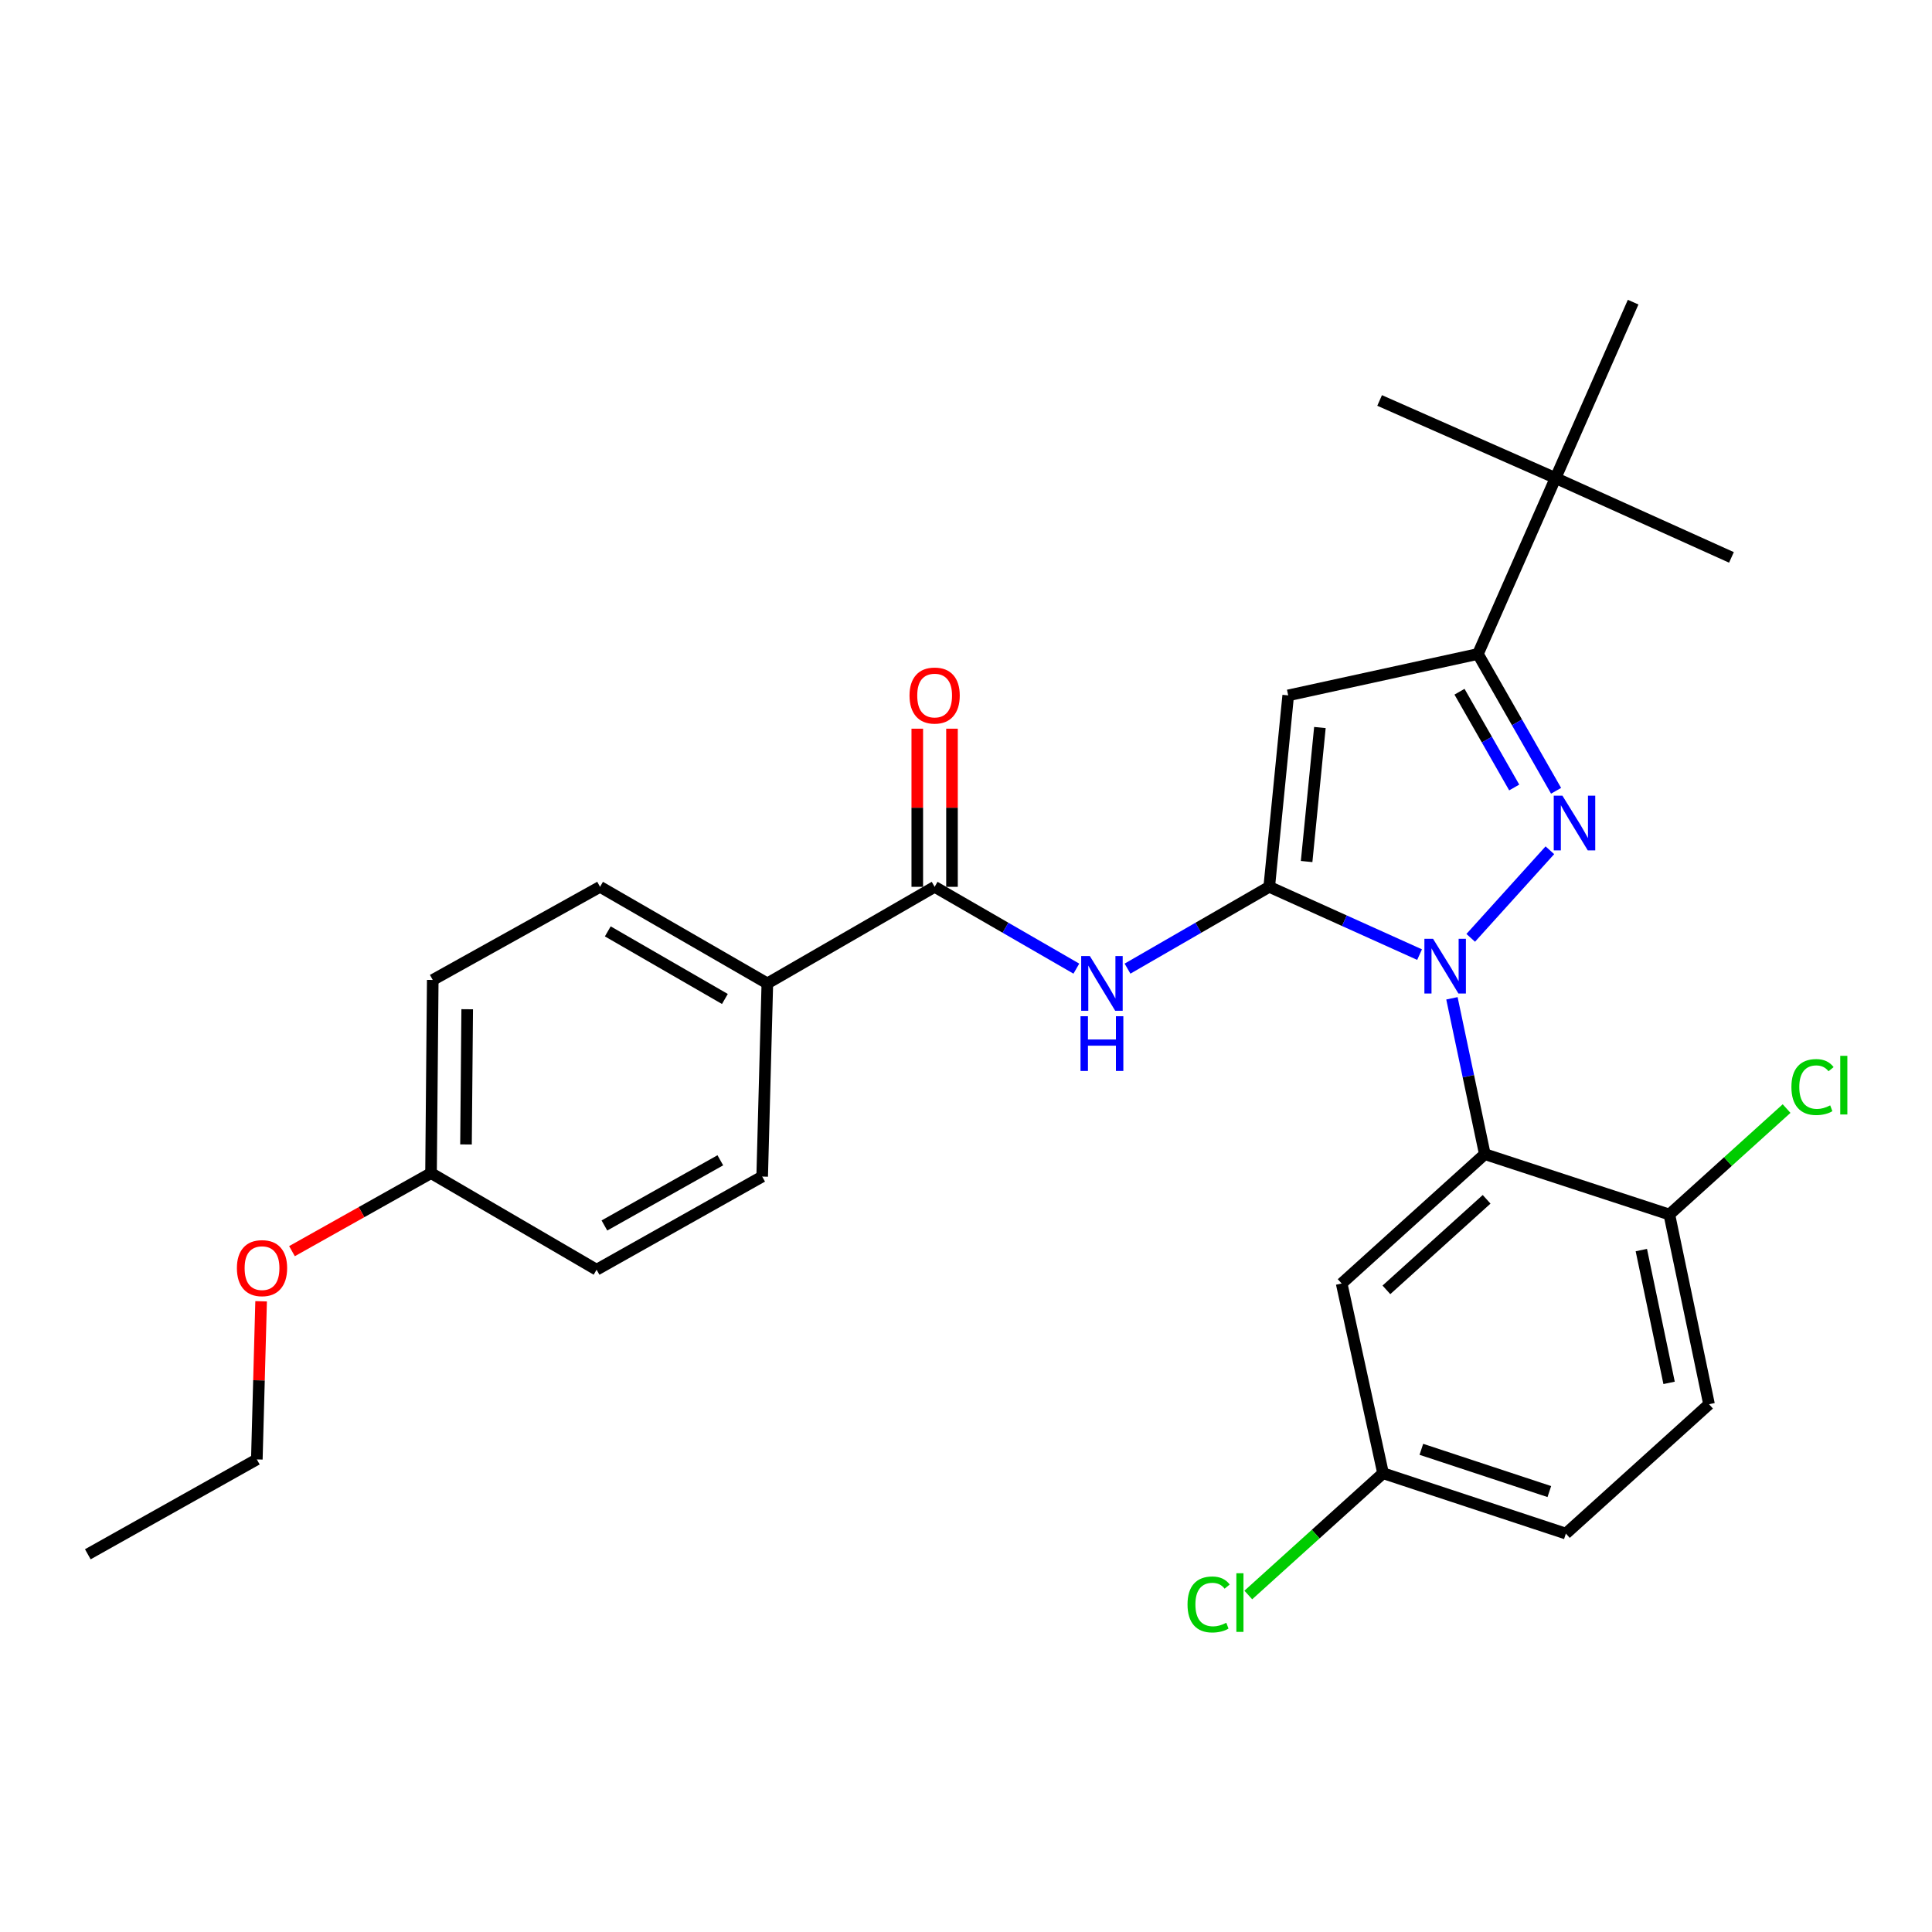 <?xml version='1.0' encoding='iso-8859-1'?>
<svg version='1.1' baseProfile='full'
              xmlns='http://www.w3.org/2000/svg'
                      xmlns:rdkit='http://www.rdkit.org/xml'
                      xmlns:xlink='http://www.w3.org/1999/xlink'
                  xml:space='preserve'
width='1000px' height='1000px' viewBox='0 0 1000 1000'>
<!-- END OF HEADER -->
<rect style='opacity:1.0;fill:#FFFFFF;stroke:none' width='1000' height='1000' x='0' y='0'> </rect>
<path class='bond-0' d='M 474.784,377.168 L 474.784,418.094' style='fill:none;fill-rule:evenodd;stroke:#FF0000;stroke-width:6px;stroke-linecap:butt;stroke-linejoin:miter;stroke-opacity:1' />
<path class='bond-0' d='M 474.784,418.094 L 474.784,459.02' style='fill:none;fill-rule:evenodd;stroke:#000000;stroke-width:6px;stroke-linecap:butt;stroke-linejoin:miter;stroke-opacity:1' />
<path class='bond-0' d='M 492.751,377.168 L 492.751,418.094' style='fill:none;fill-rule:evenodd;stroke:#FF0000;stroke-width:6px;stroke-linecap:butt;stroke-linejoin:miter;stroke-opacity:1' />
<path class='bond-0' d='M 492.751,418.094 L 492.751,459.02' style='fill:none;fill-rule:evenodd;stroke:#000000;stroke-width:6px;stroke-linecap:butt;stroke-linejoin:miter;stroke-opacity:1' />
<path class='bond-1' d='M 483.767,459.02 L 520.444,480.193' style='fill:none;fill-rule:evenodd;stroke:#000000;stroke-width:6px;stroke-linecap:butt;stroke-linejoin:miter;stroke-opacity:1' />
<path class='bond-1' d='M 520.444,480.193 L 557.12,501.366' style='fill:none;fill-rule:evenodd;stroke:#0000FF;stroke-width:6px;stroke-linecap:butt;stroke-linejoin:miter;stroke-opacity:1' />
<path class='bond-2' d='M 483.767,459.02 L 397.175,509.009' style='fill:none;fill-rule:evenodd;stroke:#000000;stroke-width:6px;stroke-linecap:butt;stroke-linejoin:miter;stroke-opacity:1' />
<path class='bond-3' d='M 583.599,501.366 L 620.276,480.193' style='fill:none;fill-rule:evenodd;stroke:#0000FF;stroke-width:6px;stroke-linecap:butt;stroke-linejoin:miter;stroke-opacity:1' />
<path class='bond-3' d='M 620.276,480.193 L 656.952,459.02' style='fill:none;fill-rule:evenodd;stroke:#000000;stroke-width:6px;stroke-linecap:butt;stroke-linejoin:miter;stroke-opacity:1' />
<path class='bond-4' d='M 764.966,338.5 L 666.774,359.931' style='fill:none;fill-rule:evenodd;stroke:#000000;stroke-width:6px;stroke-linecap:butt;stroke-linejoin:miter;stroke-opacity:1' />
<path class='bond-5' d='M 764.966,338.5 L 785.195,373.905' style='fill:none;fill-rule:evenodd;stroke:#000000;stroke-width:6px;stroke-linecap:butt;stroke-linejoin:miter;stroke-opacity:1' />
<path class='bond-5' d='M 785.195,373.905 L 805.425,409.311' style='fill:none;fill-rule:evenodd;stroke:#0000FF;stroke-width:6px;stroke-linecap:butt;stroke-linejoin:miter;stroke-opacity:1' />
<path class='bond-5' d='M 755.434,358.035 L 769.595,382.819' style='fill:none;fill-rule:evenodd;stroke:#000000;stroke-width:6px;stroke-linecap:butt;stroke-linejoin:miter;stroke-opacity:1' />
<path class='bond-5' d='M 769.595,382.819 L 783.756,407.603' style='fill:none;fill-rule:evenodd;stroke:#0000FF;stroke-width:6px;stroke-linecap:butt;stroke-linejoin:miter;stroke-opacity:1' />
<path class='bond-6' d='M 764.966,338.5 L 805.143,247.445' style='fill:none;fill-rule:evenodd;stroke:#000000;stroke-width:6px;stroke-linecap:butt;stroke-linejoin:miter;stroke-opacity:1' />
<path class='bond-7' d='M 397.175,509.009 L 310.582,459.02' style='fill:none;fill-rule:evenodd;stroke:#000000;stroke-width:6px;stroke-linecap:butt;stroke-linejoin:miter;stroke-opacity:1' />
<path class='bond-7' d='M 375.203,517.072 L 314.588,482.079' style='fill:none;fill-rule:evenodd;stroke:#000000;stroke-width:6px;stroke-linecap:butt;stroke-linejoin:miter;stroke-opacity:1' />
<path class='bond-8' d='M 397.175,509.009 L 394.5,608.988' style='fill:none;fill-rule:evenodd;stroke:#000000;stroke-width:6px;stroke-linecap:butt;stroke-linejoin:miter;stroke-opacity:1' />
<path class='bond-9' d='M 310.582,459.02 L 223.99,507.223' style='fill:none;fill-rule:evenodd;stroke:#000000;stroke-width:6px;stroke-linecap:butt;stroke-linejoin:miter;stroke-opacity:1' />
<path class='bond-10' d='M 394.5,608.988 L 308.796,657.2' style='fill:none;fill-rule:evenodd;stroke:#000000;stroke-width:6px;stroke-linecap:butt;stroke-linejoin:miter;stroke-opacity:1' />
<path class='bond-10' d='M 372.835,600.56 L 312.842,634.308' style='fill:none;fill-rule:evenodd;stroke:#000000;stroke-width:6px;stroke-linecap:butt;stroke-linejoin:miter;stroke-opacity:1' />
<path class='bond-11' d='M 223.99,507.223 L 223.101,607.201' style='fill:none;fill-rule:evenodd;stroke:#000000;stroke-width:6px;stroke-linecap:butt;stroke-linejoin:miter;stroke-opacity:1' />
<path class='bond-11' d='M 241.823,522.379 L 241.201,592.364' style='fill:none;fill-rule:evenodd;stroke:#000000;stroke-width:6px;stroke-linecap:butt;stroke-linejoin:miter;stroke-opacity:1' />
<path class='bond-12' d='M 308.796,657.2 L 223.101,607.201' style='fill:none;fill-rule:evenodd;stroke:#000000;stroke-width:6px;stroke-linecap:butt;stroke-linejoin:miter;stroke-opacity:1' />
<path class='bond-13' d='M 223.101,607.201 L 187.115,627.399' style='fill:none;fill-rule:evenodd;stroke:#000000;stroke-width:6px;stroke-linecap:butt;stroke-linejoin:miter;stroke-opacity:1' />
<path class='bond-13' d='M 187.115,627.399 L 151.128,647.597' style='fill:none;fill-rule:evenodd;stroke:#FF0000;stroke-width:6px;stroke-linecap:butt;stroke-linejoin:miter;stroke-opacity:1' />
<path class='bond-14' d='M 135.153,673.54 L 134.044,714.465' style='fill:none;fill-rule:evenodd;stroke:#FF0000;stroke-width:6px;stroke-linecap:butt;stroke-linejoin:miter;stroke-opacity:1' />
<path class='bond-14' d='M 134.044,714.465 L 132.935,755.391' style='fill:none;fill-rule:evenodd;stroke:#000000;stroke-width:6px;stroke-linecap:butt;stroke-linejoin:miter;stroke-opacity:1' />
<path class='bond-15' d='M 132.935,755.391 L 45.455,804.492' style='fill:none;fill-rule:evenodd;stroke:#000000;stroke-width:6px;stroke-linecap:butt;stroke-linejoin:miter;stroke-opacity:1' />
<path class='bond-16' d='M 666.774,359.931 L 656.952,459.02' style='fill:none;fill-rule:evenodd;stroke:#000000;stroke-width:6px;stroke-linecap:butt;stroke-linejoin:miter;stroke-opacity:1' />
<path class='bond-16' d='M 683.181,376.566 L 676.305,445.929' style='fill:none;fill-rule:evenodd;stroke:#000000;stroke-width:6px;stroke-linecap:butt;stroke-linejoin:miter;stroke-opacity:1' />
<path class='bond-17' d='M 656.952,459.02 L 695.861,476.564' style='fill:none;fill-rule:evenodd;stroke:#000000;stroke-width:6px;stroke-linecap:butt;stroke-linejoin:miter;stroke-opacity:1' />
<path class='bond-17' d='M 695.861,476.564 L 734.77,494.107' style='fill:none;fill-rule:evenodd;stroke:#0000FF;stroke-width:6px;stroke-linecap:butt;stroke-linejoin:miter;stroke-opacity:1' />
<path class='bond-18' d='M 761.243,485.428 L 802.212,440.092' style='fill:none;fill-rule:evenodd;stroke:#0000FF;stroke-width:6px;stroke-linecap:butt;stroke-linejoin:miter;stroke-opacity:1' />
<path class='bond-19' d='M 751.519,516.722 L 760.029,557.055' style='fill:none;fill-rule:evenodd;stroke:#0000FF;stroke-width:6px;stroke-linecap:butt;stroke-linejoin:miter;stroke-opacity:1' />
<path class='bond-19' d='M 760.029,557.055 L 768.539,597.389' style='fill:none;fill-rule:evenodd;stroke:#000000;stroke-width:6px;stroke-linecap:butt;stroke-linejoin:miter;stroke-opacity:1' />
<path class='bond-20' d='M 805.143,247.445 L 845.31,156.391' style='fill:none;fill-rule:evenodd;stroke:#000000;stroke-width:6px;stroke-linecap:butt;stroke-linejoin:miter;stroke-opacity:1' />
<path class='bond-21' d='M 805.143,247.445 L 714.088,207.278' style='fill:none;fill-rule:evenodd;stroke:#000000;stroke-width:6px;stroke-linecap:butt;stroke-linejoin:miter;stroke-opacity:1' />
<path class='bond-22' d='M 805.143,247.445 L 896.197,288.51' style='fill:none;fill-rule:evenodd;stroke:#000000;stroke-width:6px;stroke-linecap:butt;stroke-linejoin:miter;stroke-opacity:1' />
<path class='bond-23' d='M 768.539,597.389 L 694.444,664.337' style='fill:none;fill-rule:evenodd;stroke:#000000;stroke-width:6px;stroke-linecap:butt;stroke-linejoin:miter;stroke-opacity:1' />
<path class='bond-23' d='M 769.471,620.762 L 717.604,667.626' style='fill:none;fill-rule:evenodd;stroke:#000000;stroke-width:6px;stroke-linecap:butt;stroke-linejoin:miter;stroke-opacity:1' />
<path class='bond-24' d='M 768.539,597.389 L 864.055,628.632' style='fill:none;fill-rule:evenodd;stroke:#000000;stroke-width:6px;stroke-linecap:butt;stroke-linejoin:miter;stroke-opacity:1' />
<path class='bond-25' d='M 694.444,664.337 L 715.865,762.538' style='fill:none;fill-rule:evenodd;stroke:#000000;stroke-width:6px;stroke-linecap:butt;stroke-linejoin:miter;stroke-opacity:1' />
<path class='bond-26' d='M 715.865,762.538 L 810.493,793.781' style='fill:none;fill-rule:evenodd;stroke:#000000;stroke-width:6px;stroke-linecap:butt;stroke-linejoin:miter;stroke-opacity:1' />
<path class='bond-26' d='M 735.692,750.163 L 801.932,772.033' style='fill:none;fill-rule:evenodd;stroke:#000000;stroke-width:6px;stroke-linecap:butt;stroke-linejoin:miter;stroke-opacity:1' />
<path class='bond-27' d='M 715.865,762.538 L 680.991,794.053' style='fill:none;fill-rule:evenodd;stroke:#000000;stroke-width:6px;stroke-linecap:butt;stroke-linejoin:miter;stroke-opacity:1' />
<path class='bond-27' d='M 680.991,794.053 L 646.116,825.568' style='fill:none;fill-rule:evenodd;stroke:#00CC00;stroke-width:6px;stroke-linecap:butt;stroke-linejoin:miter;stroke-opacity:1' />
<path class='bond-28' d='M 810.493,793.781 L 884.588,726.823' style='fill:none;fill-rule:evenodd;stroke:#000000;stroke-width:6px;stroke-linecap:butt;stroke-linejoin:miter;stroke-opacity:1' />
<path class='bond-29' d='M 884.588,726.823 L 864.055,628.632' style='fill:none;fill-rule:evenodd;stroke:#000000;stroke-width:6px;stroke-linecap:butt;stroke-linejoin:miter;stroke-opacity:1' />
<path class='bond-29' d='M 863.921,715.772 L 849.548,647.038' style='fill:none;fill-rule:evenodd;stroke:#000000;stroke-width:6px;stroke-linecap:butt;stroke-linejoin:miter;stroke-opacity:1' />
<path class='bond-30' d='M 864.055,628.632 L 894.395,601.215' style='fill:none;fill-rule:evenodd;stroke:#000000;stroke-width:6px;stroke-linecap:butt;stroke-linejoin:miter;stroke-opacity:1' />
<path class='bond-30' d='M 894.395,601.215 L 924.734,573.798' style='fill:none;fill-rule:evenodd;stroke:#00CC00;stroke-width:6px;stroke-linecap:butt;stroke-linejoin:miter;stroke-opacity:1' />
<path  class='atom-0' d='M 470.767 360.011
Q 470.767 353.211, 474.127 349.411
Q 477.487 345.611, 483.767 345.611
Q 490.047 345.611, 493.407 349.411
Q 496.767 353.211, 496.767 360.011
Q 496.767 366.891, 493.367 370.811
Q 489.967 374.691, 483.767 374.691
Q 477.527 374.691, 474.127 370.811
Q 470.767 366.931, 470.767 360.011
M 483.767 371.491
Q 488.087 371.491, 490.407 368.611
Q 492.767 365.691, 492.767 360.011
Q 492.767 354.451, 490.407 351.651
Q 488.087 348.811, 483.767 348.811
Q 479.447 348.811, 477.087 351.611
Q 474.767 354.411, 474.767 360.011
Q 474.767 365.731, 477.087 368.611
Q 479.447 371.491, 483.767 371.491
' fill='#FF0000'/>
<path  class='atom-2' d='M 564.1 494.849
L 573.38 509.849
Q 574.3 511.329, 575.78 514.009
Q 577.26 516.689, 577.34 516.849
L 577.34 494.849
L 581.1 494.849
L 581.1 523.169
L 577.22 523.169
L 567.26 506.769
Q 566.1 504.849, 564.86 502.649
Q 563.66 500.449, 563.3 499.769
L 563.3 523.169
L 559.62 523.169
L 559.62 494.849
L 564.1 494.849
' fill='#0000FF'/>
<path  class='atom-2' d='M 559.28 526.001
L 563.12 526.001
L 563.12 538.041
L 577.6 538.041
L 577.6 526.001
L 581.44 526.001
L 581.44 554.321
L 577.6 554.321
L 577.6 541.241
L 563.12 541.241
L 563.12 554.321
L 559.28 554.321
L 559.28 526.001
' fill='#0000FF'/>
<path  class='atom-10' d='M 122.621 656.381
Q 122.621 649.581, 125.981 645.781
Q 129.341 641.981, 135.621 641.981
Q 141.901 641.981, 145.261 645.781
Q 148.621 649.581, 148.621 656.381
Q 148.621 663.261, 145.221 667.181
Q 141.821 671.061, 135.621 671.061
Q 129.381 671.061, 125.981 667.181
Q 122.621 663.301, 122.621 656.381
M 135.621 667.861
Q 139.941 667.861, 142.261 664.981
Q 144.621 662.061, 144.621 656.381
Q 144.621 650.821, 142.261 648.021
Q 139.941 645.181, 135.621 645.181
Q 131.301 645.181, 128.941 647.981
Q 126.621 650.781, 126.621 656.381
Q 126.621 662.101, 128.941 664.981
Q 131.301 667.861, 135.621 667.861
' fill='#FF0000'/>
<path  class='atom-15' d='M 741.747 485.916
L 751.027 500.916
Q 751.947 502.396, 753.427 505.076
Q 754.907 507.756, 754.987 507.916
L 754.987 485.916
L 758.747 485.916
L 758.747 514.236
L 754.867 514.236
L 744.907 497.836
Q 743.747 495.916, 742.507 493.716
Q 741.307 491.516, 740.947 490.836
L 740.947 514.236
L 737.267 514.236
L 737.267 485.916
L 741.747 485.916
' fill='#0000FF'/>
<path  class='atom-16' d='M 808.695 411.83
L 817.975 426.83
Q 818.895 428.31, 820.375 430.99
Q 821.855 433.67, 821.935 433.83
L 821.935 411.83
L 825.695 411.83
L 825.695 440.15
L 821.815 440.15
L 811.855 423.75
Q 810.695 421.83, 809.455 419.63
Q 808.255 417.43, 807.895 416.75
L 807.895 440.15
L 804.215 440.15
L 804.215 411.83
L 808.695 411.83
' fill='#0000FF'/>
<path  class='atom-27' d='M 927.231 562.654
Q 927.231 555.614, 930.511 551.934
Q 933.831 548.214, 940.111 548.214
Q 945.951 548.214, 949.071 552.334
L 946.431 554.494
Q 944.151 551.494, 940.111 551.494
Q 935.831 551.494, 933.551 554.374
Q 931.311 557.214, 931.311 562.654
Q 931.311 568.254, 933.631 571.134
Q 935.991 574.014, 940.551 574.014
Q 943.671 574.014, 947.311 572.134
L 948.431 575.134
Q 946.951 576.094, 944.711 576.654
Q 942.471 577.214, 939.991 577.214
Q 933.831 577.214, 930.511 573.454
Q 927.231 569.694, 927.231 562.654
' fill='#00CC00'/>
<path  class='atom-27' d='M 952.511 546.494
L 956.191 546.494
L 956.191 576.854
L 952.511 576.854
L 952.511 546.494
' fill='#00CC00'/>
<path  class='atom-28' d='M 614.66 830.466
Q 614.66 823.426, 617.94 819.746
Q 621.26 816.026, 627.54 816.026
Q 633.38 816.026, 636.5 820.146
L 633.86 822.306
Q 631.58 819.306, 627.54 819.306
Q 623.26 819.306, 620.98 822.186
Q 618.74 825.026, 618.74 830.466
Q 618.74 836.066, 621.06 838.946
Q 623.42 841.826, 627.98 841.826
Q 631.1 841.826, 634.74 839.946
L 635.86 842.946
Q 634.38 843.906, 632.14 844.466
Q 629.9 845.026, 627.42 845.026
Q 621.26 845.026, 617.94 841.266
Q 614.66 837.506, 614.66 830.466
' fill='#00CC00'/>
<path  class='atom-28' d='M 639.94 814.306
L 643.62 814.306
L 643.62 844.666
L 639.94 844.666
L 639.94 814.306
' fill='#00CC00'/>
</svg>
